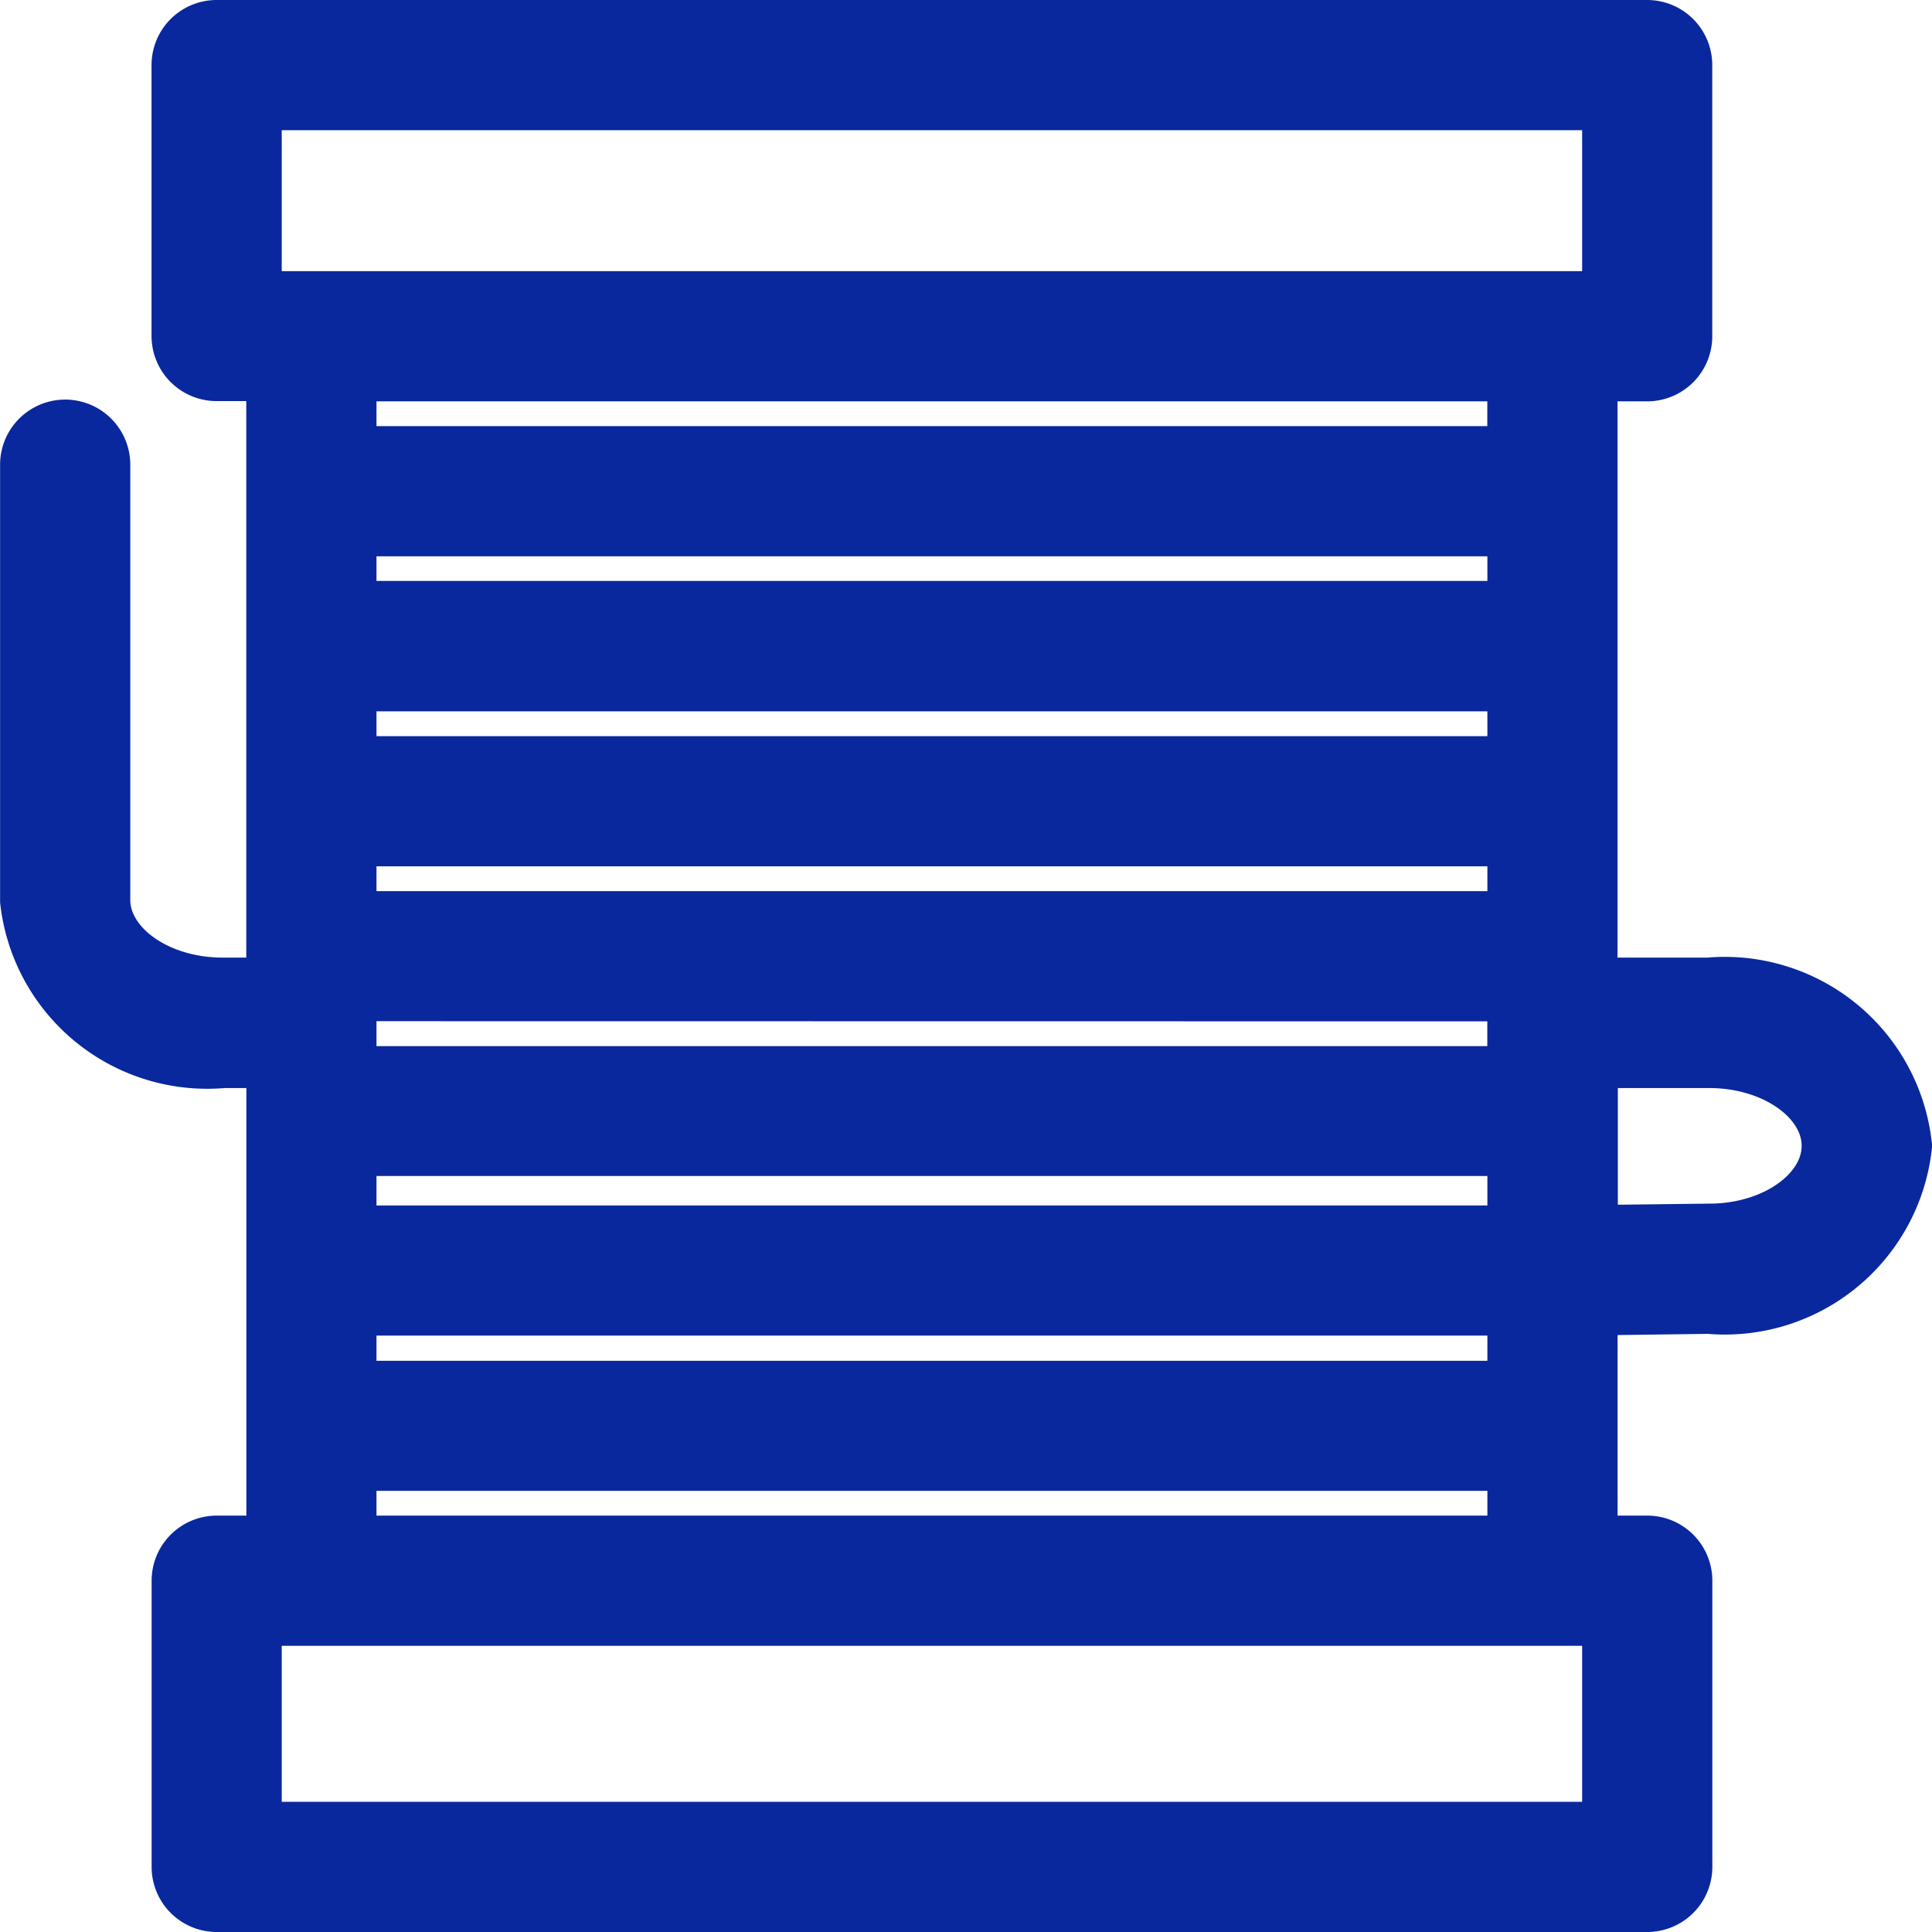 <?xml version="1.0" encoding="UTF-8"?>
<svg xmlns="http://www.w3.org/2000/svg" width="23" height="23" viewBox="0 0 23 23">
  <g id="Raggruppa_94" data-name="Raggruppa 94" transform="translate(-665.626 -967.5)">
    <path id="Tracciato_104" data-name="Tracciato 104" d="M29.974,24.879a1.98,1.98,0,0,0,2.151-1.738A1.98,1.98,0,0,0,29.974,21.4H28.382V13.778h.853a.275.275,0,0,0,.275-.275V10.275A.275.275,0,0,0,29.236,10H12.205a.275.275,0,0,0-.275.275V13.5a.275.275,0,0,0,.275.275h.853V21.4h-.781c-.883,0-1.6-.533-1.6-1.188V15.032a.275.275,0,0,0-.55,0v5.183a1.98,1.98,0,0,0,2.151,1.738h.781v6.09h-.853a.275.275,0,0,0-.275.275v3.407a.275.275,0,0,0,.275.275H29.236a.275.275,0,0,0,.275-.275V28.318a.275.275,0,0,0-.275-.275h-.853V24.9Zm0-2.926c.883,0,1.6.533,1.6,1.188s-.718,1.188-1.6,1.188l-1.588.019V21.953ZM27.832,26.2H13.608V24.9H27.833V26.2Zm0-5.591H13.608V19.313H27.833v1.295Zm0,.55v1.295H13.608V21.157Zm0-2.395H13.608V17.468H27.833v1.295ZM13.608,23H27.833v1.351H13.608Zm14.224-6.084H13.608V15.623H27.833v1.295ZM12.48,10.55H28.961v2.678H12.48Zm15.352,3.228v1.295H13.608V13.778ZM28.961,31.45H12.48V28.593H28.961V31.45ZM13.608,28.043V26.748H27.833v1.295Z" transform="translate(656 958)" fill="#00289e" stroke="#09289e" stroke-width="1"></path>
  </g>
</svg>
